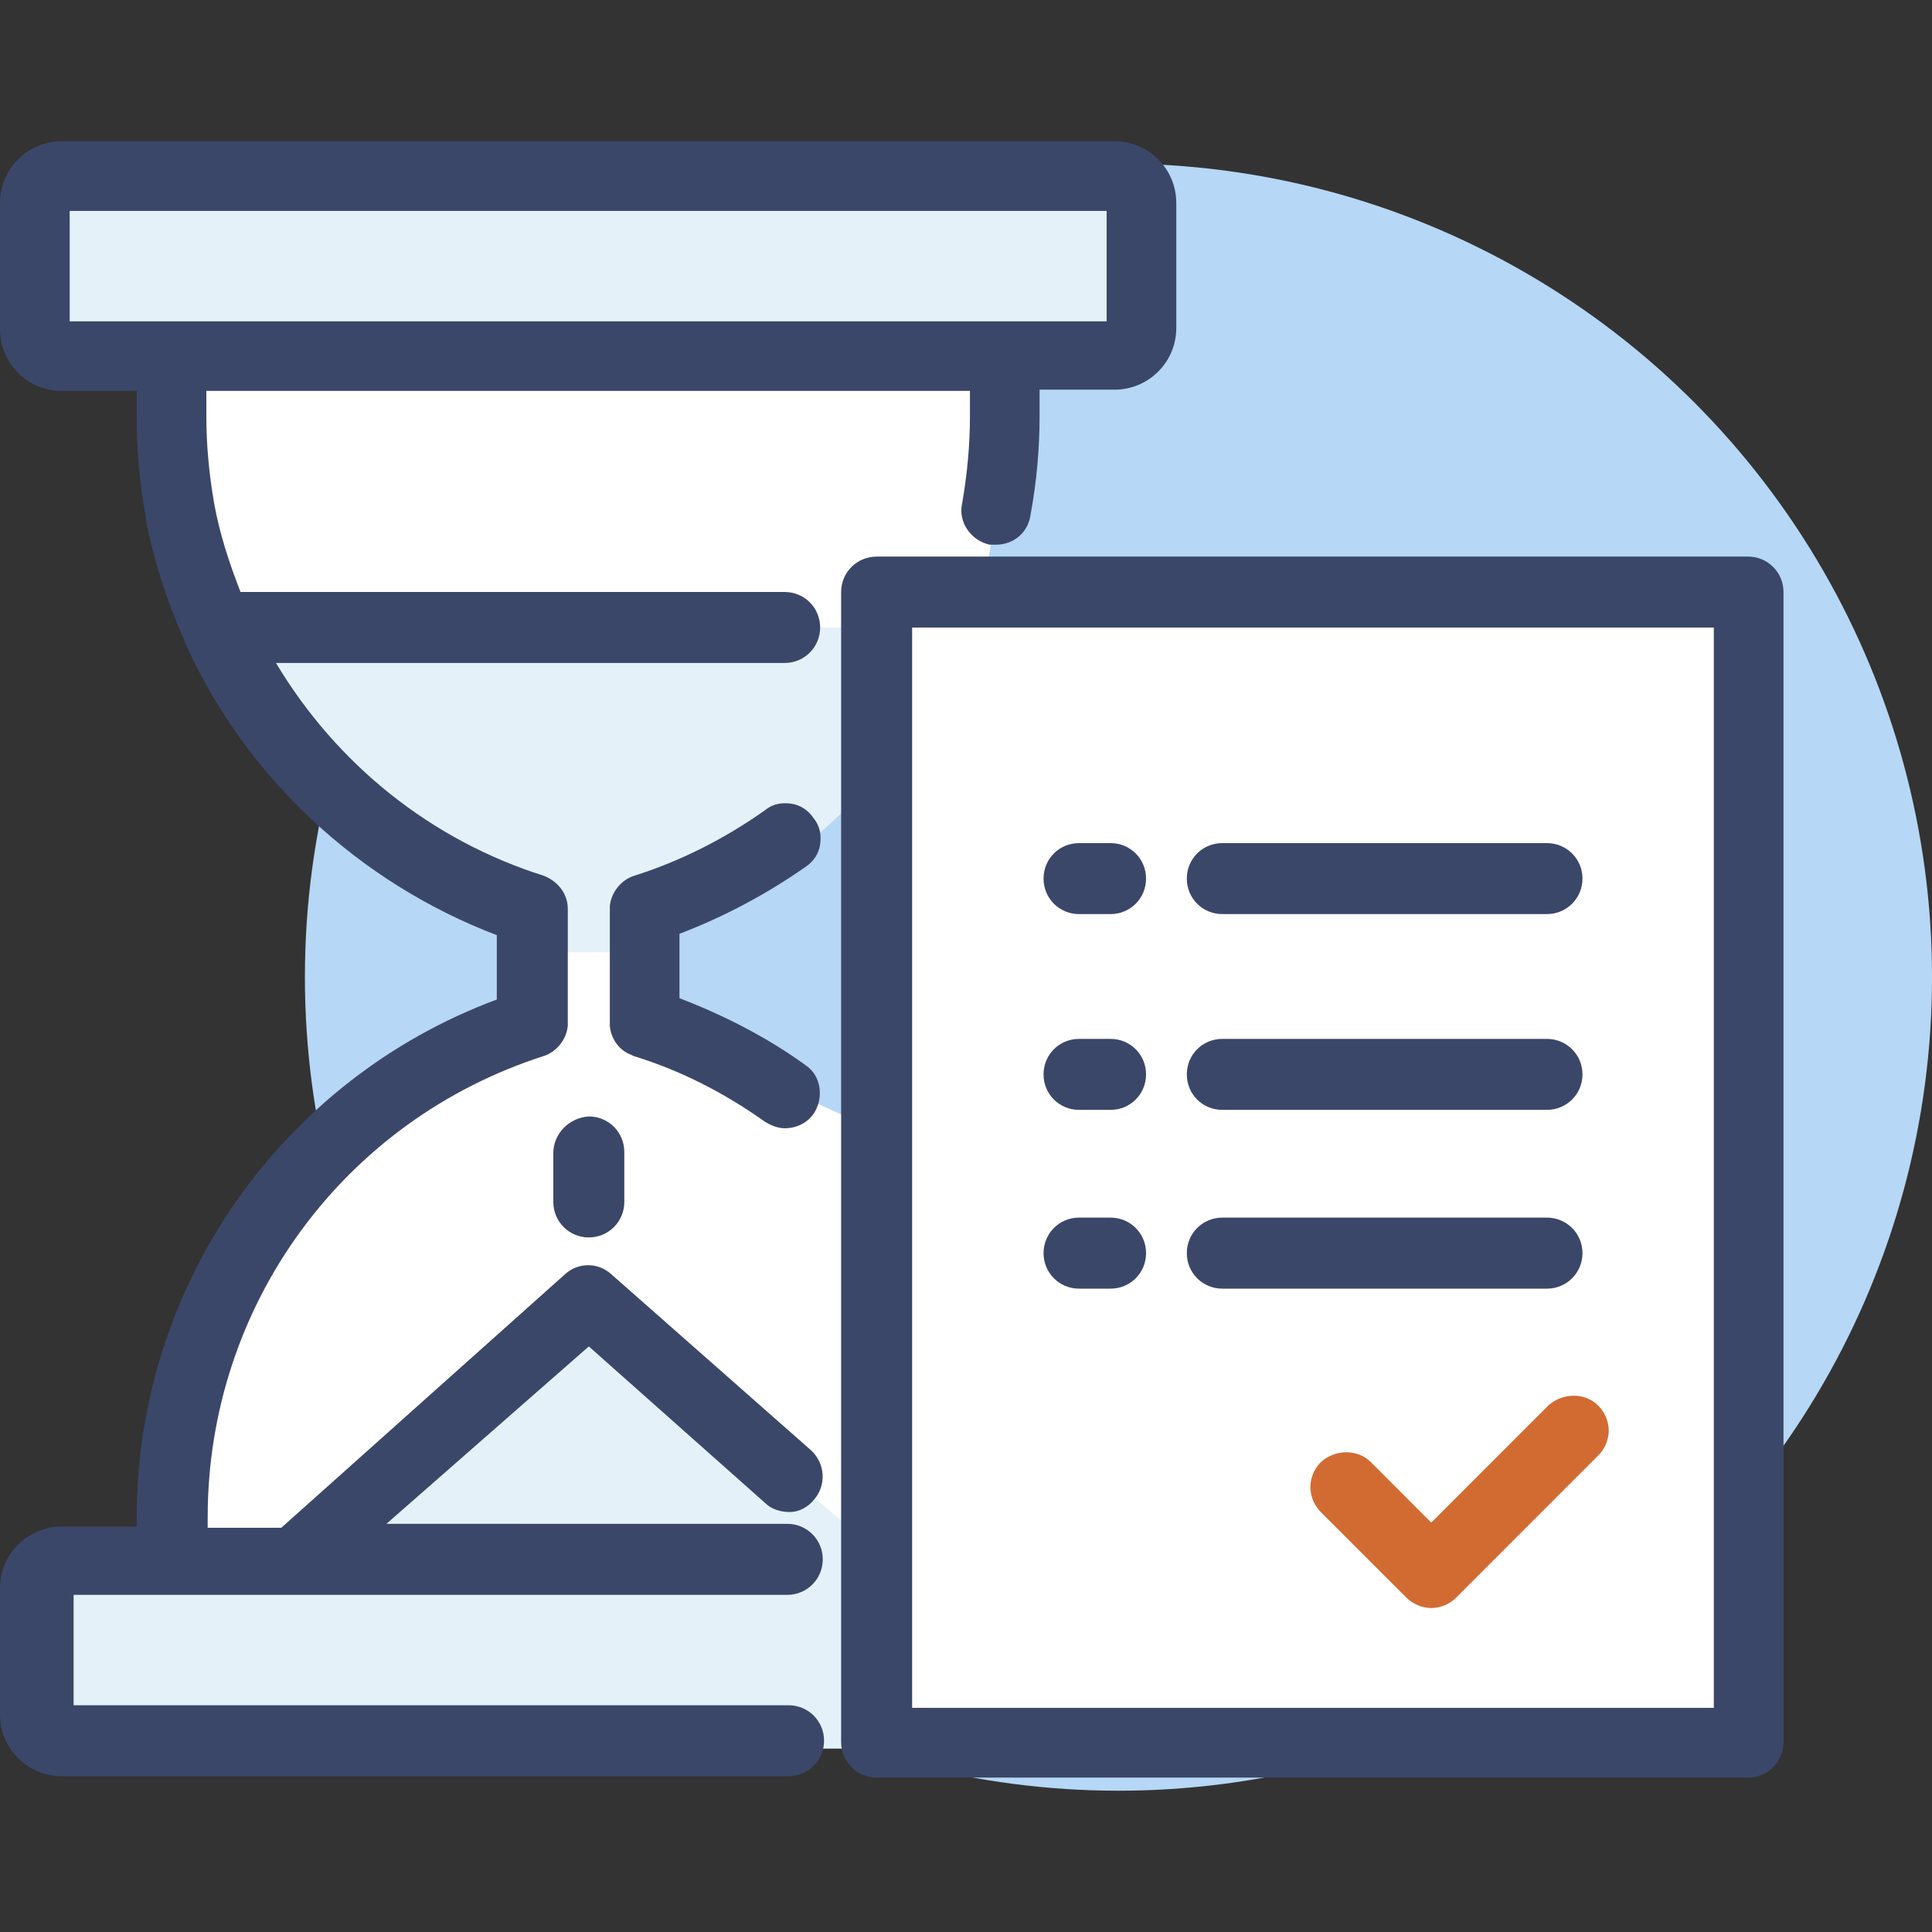 <?xml version="1.0" encoding="utf-8"?>
<!-- Generator: Adobe Illustrator 16.0.0, SVG Export Plug-In . SVG Version: 6.00 Build 0)  -->
<!DOCTYPE svg PUBLIC "-//W3C//DTD SVG 1.1//EN" "http://www.w3.org/Graphics/SVG/1.1/DTD/svg11.dtd">
<svg version="1.1" id="Capa_1" xmlns="http://www.w3.org/2000/svg" xmlns:xlink="http://www.w3.org/1999/xlink" x="0px" y="0px"
	 width="71px" height="71px" viewBox="0 0 71 71" enable-background="new 0 0 71 71" xml:space="preserve">
<rect x="0" y="0" width="71" height="71" fill="#333333" stroke="none"/>
<g id="Capa_1_1_">
	<g>
		<circle fill="#B6D7F5" cx="41.103" cy="35.91" r="29.898"/>
		<path fill="#FFFFFF" d="M6.424,13.451c0,0-0.822,4.444,0.628,6.617c1.449,2.174,4.057,6.472,4.057,6.472l8.017,6.617l0.435,4.107
			c0,0-7.341,2.945-8.549,5.988s-4.057,9.902-4.782,11.93c-0.725,2.029,0,2.029,0,2.029h25.888V41.512l-6.278-2.896l-2.174-1.449
			v-3.043l0.87-0.967l4.83-1.643l6.665-9.272l0.579-3.381l0.484-6.085L6.424,13.451z"/>
		<path fill="#E4F1F8" d="M40.958,12.243c0.097,0,0.145-0.048,0.145-0.145V7.462c0-0.097-0.048-0.146-0.145-0.146H2.271
			c-0.097,0-0.145,0.049-0.145,0.146v4.637c0,0.096,0.048,0.145,0.145,0.145h4.056h30.622H40.958z"/>
		<path fill="#FFFFFF" d="M33.037,63.199h30.381V22.58H33.037V63.199z"/>
		<rect x="1.69" y="57.111" fill="#E4F1F8" width="31.395" height="7.15"/>
		<path fill="#D26B32" d="M52.598,55.955l-2.219-2.223c-0.484-0.482-1.307-0.482-1.838,0c-0.242,0.24-0.385,0.578-0.385,0.918
			c0,0.338,0.143,0.676,0.385,0.918l3.139,3.139c0.242,0.24,0.58,0.387,0.918,0.387c0.34,0,0.678-0.146,0.92-0.387l5.215-5.217
			c0.242-0.24,0.387-0.578,0.387-0.918c0-0.336-0.145-0.676-0.387-0.918c-0.482-0.482-1.303-0.482-1.836,0L52.598,55.955z"/>
		<polygon fill="#E4F1F8" points="9.95,58.369 21.59,47.84 33.52,58.129 		"/>
		<path fill="#E4F1F8" d="M8.405,23.062h23.57c0,0,2.367,2.463,0.435,5.119c-1.595,2.125-4.155,4.396-8.308,5.459l-0.435,1.352
			H19.32l-2.657-2.656l-5.795-3.961L8.405,23.062z"/>
		<g>
			<path fill="#3B4769" d="M44.92,33.592h11.928c0.725,0,1.307-0.58,1.307-1.305s-0.582-1.303-1.307-1.303H44.92
				c-0.727,0-1.305,0.578-1.305,1.303S44.193,33.592,44.92,33.592z"/>
			<path fill="#3B4769" d="M39.654,33.592h1.159c0.725,0,1.304-0.58,1.304-1.305s-0.58-1.303-1.304-1.303h-1.159
				c-0.726,0-1.304,0.578-1.304,1.303S38.928,33.592,39.654,33.592z"/>
			<path fill="#3B4769" d="M39.654,40.787h1.159c0.725,0,1.304-0.578,1.304-1.303c0-0.727-0.58-1.305-1.304-1.305h-1.159
				c-0.726,0-1.304,0.578-1.304,1.305C38.35,40.209,38.928,40.787,39.654,40.787z"/>
			<path fill="#3B4769" d="M39.654,47.357h1.159c0.725,0,1.304-0.58,1.304-1.305s-0.58-1.305-1.304-1.305h-1.159
				c-0.726,0-1.304,0.58-1.304,1.305S38.928,47.357,39.654,47.357z"/>
			<path fill="#3B4769" d="M44.92,40.787h11.928c0.725,0,1.307-0.578,1.307-1.303c0-0.727-0.582-1.305-1.307-1.305H44.92
				c-0.727,0-1.305,0.578-1.305,1.305C43.615,40.209,44.193,40.787,44.92,40.787z"/>
			<path fill="#3B4769" d="M44.92,47.357h11.928c0.725,0,1.307-0.58,1.307-1.305s-0.582-1.305-1.307-1.305H44.92
				c-0.727,0-1.305,0.58-1.305,1.305S44.193,47.357,44.92,47.357z"/>
			<path fill="#3B4769" d="M20.334,42.383v1.785c0,0.727,0.58,1.307,1.305,1.307c0.724,0,1.304-0.58,1.304-1.307v-1.832
				c0-0.727-0.58-1.307-1.304-1.307C20.914,41.076,20.334,41.658,20.334,42.383z"/>
			<path fill="#3B4769" d="M28.98,65.275c0.725,0,1.304-0.58,1.304-1.303c0-0.725-0.58-1.305-1.304-1.305H2.705v-4.057h26.227
				c0.724,0,1.304-0.58,1.304-1.305s-0.58-1.305-1.304-1.305H14.201l7.438-6.52l6.472,5.748c0.242,0.242,0.58,0.338,0.918,0.338
				c0.337,0,0.676-0.193,0.869-0.436c0.483-0.531,0.435-1.352-0.097-1.836l-7.342-6.471c-0.482-0.436-1.207-0.436-1.69,0
				l-10.432,9.322H7.632v-0.387c0-7.775,4.975-14.588,12.365-16.955c0.434-0.145,0.821-0.578,0.869-1.109v-4.299
				c0-0.484-0.29-0.967-0.869-1.207c-4.154-1.305-7.631-4.105-9.854-7.824h18.692c0.725,0,1.305-0.58,1.305-1.305
				s-0.58-1.304-1.305-1.304H8.839c-0.434-1.111-0.772-2.174-0.966-3.236c-0.193-1.111-0.29-2.174-0.29-3.236v-0.918h28.062v0.918
				c0,1.062-0.096,2.125-0.29,3.236c-0.146,0.676,0.338,1.353,1.014,1.497c0.097,0,0.145,0,0.24,0c0.629,0,1.161-0.435,1.257-1.063
				c0.242-1.304,0.339-2.511,0.339-3.718V14.32h2.753c1.256,0,2.27-1.014,2.27-2.27V7.462c0-1.256-1.014-2.271-2.27-2.271H2.271
				C1.014,5.191,0,6.206,0,7.462v4.637c0,1.256,1.014,2.27,2.271,2.27h2.752v0.918c0,1.208,0.098,2.464,0.338,3.719v0.097l0,0
				c0.29,1.497,0.773,2.994,1.4,4.396c0,0.047,0.049,0.096,0.049,0.145c2.222,4.926,6.375,8.789,11.447,10.723v2.365
				C10.337,39.676,5.023,47.26,5.023,55.762V56.1H2.271C1.014,56.1,0,57.111,0,58.369v4.639c0,1.254,1.014,2.268,2.271,2.268H28.98z
				 M40.668,7.751v4.057H2.561V7.751H40.668z"/>
			<path fill="#3B4769" d="M32.216,20.455c-0.725,0-1.305,0.58-1.305,1.304V64.02c0,0.725,0.58,1.305,1.305,1.305h32.022
				c0.723,0,1.305-0.58,1.305-1.305V21.758c0-0.724-0.582-1.304-1.305-1.304H32.216z M62.982,23.062v39.701H33.52V23.062H62.982z"/>
			<path fill="#3B4769" d="M23.184,38.758l0.097,0.049c1.738,0.533,3.333,1.354,4.83,2.416c0.242,0.145,0.483,0.24,0.724,0.24
				c0.435,0,0.822-0.193,1.063-0.529c0.386-0.58,0.289-1.4-0.291-1.787c-1.4-1.016-2.994-1.834-4.637-2.463v-2.367
				c1.643-0.629,3.188-1.449,4.637-2.463c0.291-0.193,0.483-0.482,0.532-0.822c0.048-0.336,0-0.676-0.241-0.965
				c-0.193-0.291-0.483-0.482-0.821-0.533c-0.338-0.047-0.676,0-0.966,0.242c-1.497,1.062-3.14,1.885-4.83,2.416
				c-0.435,0.145-0.822,0.58-0.87,1.111v4.299c0,0.047,0,0.096,0,0.096C22.459,38.229,22.798,38.615,23.184,38.758z"/>
		</g>
	</g>
</g>
<g id="Capa_2">
</g>
</svg>
